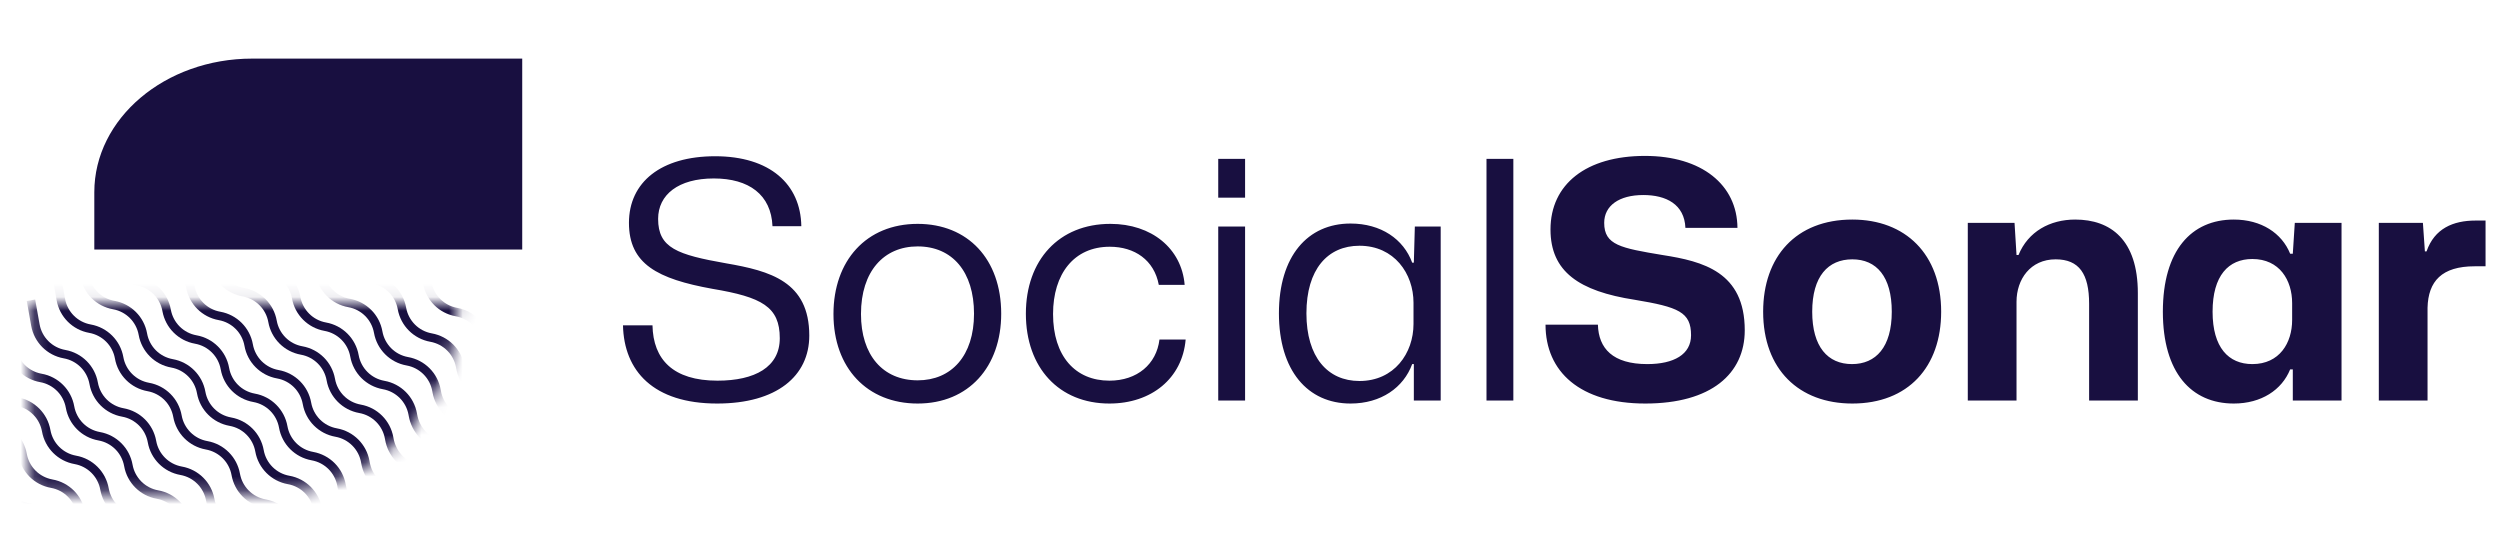 <svg width="181" height="40" viewBox="0 0 181 40" fill="none" xmlns="http://www.w3.org/2000/svg">
<path d="M6.828 13.919C6.828 8.575 11.945 4.243 18.257 4.243H37.809V18.066H6.828V13.919Z" fill="#180F40"/>
<mask id="mask0_10976_38806" style="mask-type:alpha" maskUnits="userSpaceOnUse" x="2" y="21" width="32" height="15">
<path d="M2.188 35.757H19.396C27.002 35.757 33.169 29.568 33.169 21.934H2.188V35.757Z" fill="#D9D9D9"/>
</mask>
<g mask="url(#mask0_10976_38806)">
<path d="M2.865 23.474C3.034 24.424 3.777 25.167 4.727 25.336C5.931 25.55 6.872 26.491 7.086 27.695C7.256 28.645 7.998 29.388 8.948 29.557C10.152 29.772 11.093 30.713 11.308 31.917C11.477 32.867 12.22 33.61 13.17 33.779C14.374 33.993 15.315 34.934 15.529 36.139C15.699 37.089 16.441 37.831 17.391 38C18.595 38.215 19.536 39.156 19.751 40.36L19.765 40.44C19.93 41.367 20.616 42.112 21.526 42.354L21.943 42.464C23.232 42.806 24.236 43.811 24.578 45.099L24.603 45.193C24.903 46.325 25.787 47.209 26.919 47.509C28.265 47.866 29.316 48.916 29.672 50.262C29.973 51.395 30.856 52.278 31.989 52.578C33.335 52.935 34.385 53.986 34.742 55.332L35.273 57.335L34.676 57.496L34.145 55.492C33.844 54.359 32.961 53.476 31.828 53.176C30.482 52.819 29.432 51.769 29.075 50.423C28.775 49.29 27.891 48.407 26.759 48.106C25.413 47.749 24.363 46.699 24.006 45.353L23.981 45.26C23.696 44.185 22.858 43.346 21.783 43.062L21.365 42.951C20.225 42.648 19.364 41.713 19.157 40.551L19.143 40.471C18.973 39.52 18.231 38.778 17.281 38.609C16.077 38.394 15.136 37.453 14.921 36.249C14.752 35.299 14.009 34.556 13.059 34.387C11.855 34.173 10.914 33.231 10.7 32.028C10.53 31.077 9.788 30.335 8.838 30.166C7.634 29.951 6.693 29.01 6.478 27.806C6.309 26.856 5.566 26.113 4.616 25.944C3.412 25.73 2.471 24.788 2.257 23.584L1.937 21.793L2.546 21.682L2.865 23.474Z" fill="#180F40"/>
<path d="M27.169 -0.835C27.339 0.115 28.081 0.858 29.031 1.027C30.235 1.242 31.176 2.183 31.391 3.387C31.56 4.337 32.303 5.079 33.253 5.249C34.457 5.463 35.398 6.404 35.613 7.608C35.782 8.559 36.524 9.301 37.474 9.47C38.678 9.685 39.62 10.626 39.834 11.83C40.003 12.78 40.746 13.523 41.696 13.692C42.9 13.906 43.841 14.847 44.056 16.051L44.07 16.132C44.235 17.058 44.921 17.804 45.831 18.045L46.248 18.155C47.536 18.497 48.541 19.502 48.883 20.791L48.908 20.884C49.208 22.017 50.091 22.9 51.224 23.201C52.57 23.557 53.62 24.607 53.977 25.954C54.278 27.086 55.161 27.97 56.294 28.27C57.64 28.627 58.69 29.677 59.047 31.023L59.578 33.027L58.981 33.187L58.449 31.183C58.149 30.051 57.266 29.168 56.133 28.867C54.787 28.51 53.737 27.46 53.38 26.114C53.08 24.981 52.196 24.098 51.063 23.798C49.717 23.441 48.667 22.391 48.31 21.044L48.286 20.951C48.001 19.876 47.162 19.038 46.087 18.753L45.67 18.642C44.529 18.34 43.669 17.404 43.462 16.242L43.447 16.162C43.278 15.212 42.535 14.469 41.585 14.3C40.381 14.085 39.44 13.145 39.226 11.941C39.057 10.99 38.314 10.248 37.364 10.079C36.16 9.864 35.219 8.923 35.004 7.719C34.835 6.769 34.093 6.026 33.142 5.857C31.938 5.642 30.997 4.701 30.783 3.497C30.613 2.547 29.871 1.805 28.921 1.635C27.717 1.421 26.776 0.48 26.561 -0.724L26.242 -2.516L26.85 -2.626L27.169 -0.835Z" fill="#180F40"/>
<path d="M8.146 18.193C8.315 19.143 9.058 19.885 10.008 20.055C11.212 20.269 12.153 21.21 12.368 22.414C12.537 23.364 13.279 24.107 14.229 24.276C15.434 24.491 16.375 25.432 16.589 26.636C16.758 27.586 17.501 28.328 18.451 28.498C19.655 28.712 20.596 29.653 20.811 30.857C20.98 31.807 21.722 32.55 22.672 32.719C23.877 32.934 24.818 33.875 25.032 35.079L25.047 35.159C25.212 36.086 25.898 36.831 26.807 37.072L27.224 37.183C28.513 37.525 29.518 38.529 29.859 39.818L29.884 39.911C30.184 41.044 31.068 41.927 32.201 42.228C33.547 42.585 34.597 43.635 34.954 44.981C35.254 46.114 36.138 46.997 37.27 47.297C38.616 47.654 39.666 48.704 40.023 50.05L40.554 52.054L39.957 52.214L39.426 50.211C39.126 49.078 38.242 48.195 37.11 47.895C35.764 47.538 34.713 46.487 34.356 45.141C34.056 44.009 33.173 43.125 32.04 42.825C30.694 42.468 29.644 41.418 29.287 40.072L29.262 39.978C28.977 38.904 28.139 38.065 27.064 37.78L26.647 37.669C25.506 37.367 24.645 36.432 24.438 35.27L24.424 35.189C24.255 34.239 23.512 33.497 22.562 33.327C21.358 33.113 20.417 32.172 20.202 30.968C20.033 30.018 19.291 29.275 18.34 29.106C17.136 28.891 16.195 27.95 15.981 26.746C15.812 25.796 15.069 25.054 14.119 24.884C12.915 24.67 11.974 23.729 11.759 22.525C11.59 21.575 10.848 20.832 9.897 20.663C8.693 20.448 7.752 19.507 7.538 18.303L7.219 16.512L7.827 16.401L8.146 18.193Z" fill="#180F40"/>
<path d="M-7.565 33.915C-7.396 34.865 -6.653 35.608 -5.703 35.777C-4.499 35.992 -3.558 36.933 -3.343 38.137C-3.174 39.087 -2.432 39.83 -1.481 39.999C-0.277 40.213 0.664 41.154 0.878 42.358C1.048 43.309 1.79 44.051 2.74 44.22C3.944 44.435 4.885 45.376 5.1 46.58C5.269 47.53 6.012 48.273 6.962 48.442C8.166 48.656 9.107 49.597 9.321 50.801L9.336 50.882C9.501 51.808 10.187 52.554 11.096 52.795L11.514 52.906C12.802 53.247 13.807 54.252 14.149 55.541L14.173 55.634C14.473 56.767 15.357 57.65 16.49 57.95C17.836 58.307 18.886 59.357 19.243 60.704C19.543 61.836 20.427 62.72 21.559 63.02C22.905 63.377 23.955 64.427 24.312 65.773L24.844 67.777L24.246 67.937L23.715 65.933C23.415 64.801 22.531 63.918 21.399 63.617C20.053 63.26 19.002 62.21 18.645 60.864C18.345 59.731 17.462 58.848 16.329 58.548C14.983 58.191 13.933 57.141 13.576 55.794L13.551 55.701C13.266 54.626 12.428 53.788 11.353 53.503L10.936 53.392C9.795 53.09 8.934 52.154 8.727 50.992L8.713 50.912C8.544 49.962 7.801 49.219 6.851 49.05C5.647 48.836 4.706 47.895 4.491 46.691C4.322 45.74 3.58 44.998 2.63 44.828C1.425 44.614 0.484 43.673 0.27 42.469C0.101 41.519 -0.642 40.776 -1.592 40.607C-2.796 40.392 -3.737 39.451 -3.952 38.247C-4.121 37.297 -4.863 36.555 -5.813 36.386C-7.018 36.171 -7.959 35.23 -8.173 34.026L-8.492 32.234L-7.884 32.124L-7.565 33.915Z" fill="#180F40"/>
<path d="M16.74 9.611C16.909 10.561 17.652 11.303 18.602 11.473C19.806 11.687 20.747 12.628 20.961 13.832C21.131 14.782 21.873 15.525 22.823 15.694C24.027 15.909 24.968 16.85 25.183 18.054C25.352 19.004 26.095 19.746 27.045 19.916C28.249 20.13 29.19 21.071 29.404 22.275C29.574 23.225 30.316 23.968 31.266 24.137C32.47 24.352 33.411 25.293 33.626 26.497L33.64 26.577C33.805 27.504 34.491 28.249 35.401 28.49L35.818 28.601C37.106 28.942 38.111 29.948 38.453 31.236L38.478 31.329C38.778 32.462 39.662 33.345 40.794 33.646C42.141 34.003 43.191 35.053 43.547 36.399C43.848 37.532 44.731 38.415 45.864 38.715C47.21 39.072 48.26 40.122 48.617 41.468L49.148 43.472L48.551 43.632L48.02 41.629C47.719 40.496 46.836 39.613 45.703 39.313C44.357 38.956 43.307 37.906 42.95 36.559C42.65 35.427 41.766 34.543 40.634 34.243C39.288 33.886 38.238 32.836 37.881 31.49L37.856 31.396C37.571 30.322 36.733 29.483 35.658 29.198L35.24 29.087C34.1 28.785 33.239 27.85 33.032 26.688L33.018 26.607C32.848 25.657 32.106 24.915 31.156 24.745C29.952 24.531 29.011 23.59 28.796 22.386C28.627 21.436 27.884 20.693 26.934 20.524C25.73 20.309 24.789 19.368 24.575 18.164C24.405 17.214 23.663 16.472 22.713 16.302C21.509 16.088 20.568 15.147 20.353 13.943C20.184 12.993 19.441 12.25 18.491 12.081C17.287 11.866 16.346 10.925 16.132 9.721L15.812 7.93L16.421 7.819L16.74 9.611Z" fill="#180F40"/>
<path d="M1.154 25.197C1.323 26.147 2.066 26.889 3.016 27.058C4.22 27.273 5.161 28.214 5.375 29.418C5.545 30.368 6.287 31.111 7.237 31.28C8.441 31.495 9.382 32.436 9.597 33.64C9.766 34.59 10.509 35.332 11.459 35.502C12.663 35.716 13.604 36.657 13.819 37.861C13.988 38.811 14.73 39.554 15.68 39.723C16.884 39.938 17.826 40.879 18.04 42.083L18.054 42.163C18.22 43.09 18.905 43.835 19.815 44.076L20.232 44.187C21.521 44.528 22.526 45.533 22.867 46.822L22.892 46.915C23.192 48.048 24.076 48.931 25.208 49.232C26.555 49.589 27.605 50.639 27.962 51.985C28.262 53.117 29.145 54.001 30.278 54.301C31.624 54.658 32.674 55.708 33.031 57.054L33.562 59.058L32.965 59.218L32.434 57.215C32.133 56.082 31.25 55.199 30.117 54.898C28.771 54.542 27.721 53.491 27.364 52.145C27.064 51.013 26.18 50.129 25.048 49.829C23.702 49.472 22.652 48.422 22.295 47.076L22.27 46.982C21.985 45.907 21.147 45.069 20.072 44.784L19.654 44.673C18.514 44.371 17.653 43.436 17.446 42.274L17.432 42.193C17.262 41.243 16.52 40.501 15.57 40.331C14.366 40.117 13.425 39.176 13.21 37.972C13.041 37.022 12.298 36.279 11.348 36.11C10.144 35.895 9.203 34.954 8.989 33.75C8.819 32.8 8.077 32.057 7.127 31.888C5.923 31.674 4.982 30.733 4.767 29.529C4.598 28.578 3.855 27.836 2.905 27.667C1.701 27.452 0.76 26.511 0.546 25.307L0.226 23.516L0.835 23.405L1.154 25.197Z" fill="#180F40"/>
<path d="M25.459 0.888C25.628 1.838 26.37 2.581 27.32 2.75C28.524 2.964 29.465 3.905 29.68 5.109C29.849 6.06 30.592 6.802 31.542 6.971C32.746 7.186 33.687 8.127 33.902 9.331C34.071 10.281 34.813 11.024 35.764 11.193C36.968 11.408 37.909 12.348 38.123 13.553C38.292 14.503 39.035 15.245 39.985 15.414C41.189 15.629 42.13 16.57 42.345 17.774L42.359 17.855C42.524 18.781 43.21 19.526 44.12 19.768L44.537 19.878C45.825 20.22 46.83 21.225 47.172 22.513L47.197 22.607C47.497 23.739 48.38 24.623 49.513 24.923C50.859 25.28 51.909 26.33 52.266 27.676C52.567 28.809 53.45 29.692 54.583 29.993C55.929 30.349 56.979 31.4 57.336 32.746L57.867 34.749L57.27 34.91L56.739 32.906C56.438 31.774 55.555 30.89 54.422 30.59C53.076 30.233 52.026 29.183 51.669 27.837C51.369 26.704 50.485 25.821 49.353 25.52C48.006 25.163 46.956 24.113 46.599 22.767L46.575 22.674C46.29 21.599 45.451 20.761 44.377 20.476L43.959 20.365C42.819 20.062 41.958 19.127 41.751 17.965L41.736 17.885C41.567 16.934 40.825 16.192 39.874 16.023C38.67 15.808 37.73 14.867 37.515 13.663C37.346 12.713 36.603 11.97 35.653 11.801C34.449 11.587 33.508 10.646 33.293 9.442C33.124 8.491 32.382 7.749 31.431 7.58C30.227 7.365 29.286 6.424 29.072 5.22C28.902 4.27 28.16 3.527 27.21 3.358C26.006 3.144 25.065 2.203 24.85 0.999L24.531 -0.793L25.139 -0.904L25.459 0.888Z" fill="#180F40"/>
<path d="M6.427 19.919C6.597 20.869 7.339 21.612 8.289 21.781C9.493 21.996 10.434 22.937 10.649 24.141C10.818 25.091 11.561 25.833 12.511 26.003C13.715 26.217 14.656 27.158 14.87 28.362C15.04 29.312 15.782 30.055 16.732 30.224C17.936 30.439 18.877 31.38 19.092 32.584C19.261 33.534 20.004 34.276 20.954 34.446C22.158 34.66 23.099 35.601 23.313 36.805L23.328 36.886C23.493 37.812 24.179 38.558 25.088 38.799L25.506 38.909C26.794 39.251 27.799 40.256 28.141 41.544L28.165 41.638C28.466 42.77 29.349 43.654 30.482 43.954C31.828 44.311 32.878 45.361 33.235 46.708C33.535 47.84 34.419 48.724 35.551 49.024C36.898 49.381 37.947 50.431 38.304 51.777L38.836 53.781L38.239 53.941L37.707 51.937C37.407 50.805 36.523 49.922 35.391 49.621C34.045 49.264 32.995 48.214 32.638 46.868C32.337 45.735 31.454 44.852 30.321 44.552C28.975 44.195 27.925 43.145 27.568 41.798L27.544 41.705C27.258 40.63 26.42 39.792 25.345 39.507L24.928 39.396C23.787 39.094 22.927 38.158 22.719 36.996L22.705 36.916C22.536 35.966 21.793 35.223 20.843 35.054C19.639 34.839 18.698 33.898 18.484 32.694C18.314 31.744 17.572 31.002 16.622 30.832C15.418 30.618 14.477 29.677 14.262 28.473C14.093 27.523 13.35 26.78 12.4 26.611C11.196 26.396 10.255 25.455 10.041 24.251C9.871 23.301 9.129 22.559 8.179 22.389C6.975 22.175 6.034 21.234 5.819 20.03L5.5 18.238L6.108 18.128L6.427 19.919Z" fill="#180F40"/>
<path d="M-9.284 35.634C-9.114 36.584 -8.372 37.327 -7.422 37.496C-6.218 37.711 -5.277 38.651 -5.062 39.856C-4.893 40.806 -4.15 41.548 -3.2 41.718C-1.996 41.932 -1.055 42.873 -0.841 44.077C-0.671 45.027 0.071 45.77 1.021 45.939C2.225 46.154 3.166 47.094 3.381 48.299C3.55 49.249 4.293 49.991 5.243 50.16C6.447 50.375 7.388 51.316 7.602 52.52L7.617 52.601C7.782 53.527 8.468 54.273 9.377 54.514L9.795 54.624C11.083 54.966 12.088 55.971 12.43 57.259L12.454 57.353C12.755 58.485 13.638 59.369 14.771 59.669C16.117 60.026 17.167 61.076 17.524 62.422C17.824 63.555 18.708 64.438 19.84 64.739C21.187 65.096 22.237 66.146 22.593 67.492L23.125 69.495L22.528 69.656L21.996 67.652C21.696 66.52 20.813 65.636 19.68 65.336C18.334 64.979 17.284 63.929 16.927 62.583C16.627 61.45 15.743 60.567 14.61 60.266C13.264 59.91 12.214 58.859 11.857 57.513L11.832 57.42C11.547 56.345 10.709 55.507 9.634 55.222L9.217 55.111C8.076 54.808 7.216 53.873 7.008 52.711L6.994 52.631C6.825 51.681 6.082 50.938 5.132 50.769C3.928 50.554 2.987 49.613 2.773 48.409C2.603 47.459 1.861 46.717 0.911 46.547C-0.293 46.333 -1.234 45.392 -1.449 44.188C-1.618 43.238 -2.361 42.495 -3.311 42.326C-4.515 42.111 -5.456 41.17 -5.67 39.966C-5.84 39.016 -6.582 38.273 -7.532 38.104C-8.736 37.89 -9.677 36.949 -9.892 35.745L-10.211 33.953L-9.603 33.843L-9.284 35.634Z" fill="#180F40"/>
<path d="M15.021 11.325C15.19 12.276 15.933 13.018 16.883 13.187C18.087 13.402 19.028 14.343 19.243 15.547C19.412 16.497 20.154 17.24 21.105 17.409C22.309 17.623 23.25 18.564 23.464 19.769C23.634 20.719 24.376 21.461 25.326 21.631C26.53 21.845 27.471 22.786 27.686 23.99C27.855 24.94 28.597 25.683 29.547 25.852C30.752 26.066 31.693 27.008 31.907 28.212L31.922 28.292C32.087 29.218 32.773 29.964 33.682 30.205L34.099 30.316C35.388 30.657 36.393 31.662 36.734 32.951L36.759 33.044C37.059 34.177 37.943 35.06 39.076 35.361C40.422 35.718 41.472 36.767 41.829 38.114C42.129 39.246 43.013 40.13 44.145 40.43C45.491 40.787 46.541 41.837 46.898 43.183L47.429 45.187L46.832 45.347L46.301 43.344C46.001 42.211 45.117 41.328 43.985 41.027C42.639 40.67 41.588 39.62 41.231 38.274C40.931 37.142 40.048 36.258 38.915 35.958C37.569 35.601 36.519 34.551 36.162 33.205L36.137 33.111C35.852 32.036 35.014 31.198 33.939 30.913L33.522 30.802C32.381 30.5 31.52 29.565 31.313 28.402L31.299 28.322C31.13 27.372 30.387 26.63 29.437 26.46C28.233 26.246 27.292 25.305 27.077 24.101C26.908 23.151 26.166 22.408 25.215 22.239C24.011 22.024 23.07 21.083 22.856 19.879C22.687 18.929 21.944 18.186 20.994 18.017C19.79 17.803 18.849 16.862 18.634 15.658C18.465 14.707 17.723 13.965 16.773 13.796C15.568 13.581 14.627 12.64 14.413 11.436L14.094 9.645L14.702 9.534L15.021 11.325Z" fill="#180F40"/>
<path d="M-0.573 26.907C-0.403 27.858 0.339 28.6 1.289 28.77C2.493 28.984 3.434 29.925 3.649 31.129C3.818 32.079 4.561 32.822 5.511 32.991C6.715 33.206 7.656 34.147 7.87 35.351C8.04 36.301 8.782 37.043 9.732 37.212C10.936 37.427 11.877 38.368 12.092 39.572C12.261 40.522 13.004 41.265 13.954 41.434C15.158 41.648 16.099 42.59 16.313 43.794L16.328 43.874C16.493 44.8 17.179 45.546 18.088 45.787L18.506 45.898C19.794 46.239 20.799 47.244 21.141 48.533L21.165 48.626C21.466 49.759 22.349 50.642 23.482 50.943C24.828 51.3 25.878 52.35 26.235 53.696C26.535 54.828 27.419 55.712 28.551 56.012C29.898 56.369 30.948 57.419 31.305 58.765L31.836 60.769L31.239 60.929L30.707 58.926C30.407 57.793 29.523 56.91 28.391 56.609C27.045 56.252 25.995 55.202 25.638 53.856C25.337 52.724 24.454 51.84 23.321 51.54C21.975 51.183 20.925 50.133 20.568 48.787L20.544 48.693C20.258 47.618 19.42 46.78 18.345 46.495L17.928 46.384C16.787 46.082 15.927 45.147 15.719 43.984L15.705 43.904C15.536 42.954 14.793 42.212 13.843 42.042C12.639 41.828 11.698 40.887 11.484 39.683C11.314 38.733 10.572 37.99 9.622 37.821C8.418 37.606 7.477 36.665 7.262 35.461C7.093 34.511 6.35 33.769 5.4 33.599C4.196 33.385 3.255 32.444 3.041 31.24C2.871 30.29 2.129 29.547 1.179 29.378C-0.025 29.163 -0.966 28.222 -1.181 27.018L-1.5 25.227L-0.892 25.116L-0.573 26.907Z" fill="#180F40"/>
<path d="M23.732 2.603C23.901 3.553 24.644 4.295 25.594 4.465C26.798 4.679 27.739 5.62 27.953 6.824C28.123 7.774 28.865 8.517 29.816 8.686C31.02 8.901 31.961 9.842 32.175 11.046C32.344 11.996 33.087 12.739 34.037 12.908C35.241 13.122 36.182 14.063 36.397 15.267C36.566 16.218 37.308 16.96 38.258 17.129C39.463 17.344 40.404 18.285 40.618 19.489L40.632 19.569C40.798 20.496 41.484 21.241 42.393 21.483L42.81 21.593C44.099 21.935 45.104 22.94 45.445 24.228L45.47 24.322C45.77 25.454 46.654 26.338 47.786 26.638C49.133 26.995 50.183 28.045 50.54 29.391C50.84 30.524 51.723 31.407 52.856 31.707C54.202 32.064 55.252 33.114 55.609 34.461L56.141 36.464L55.543 36.625L55.012 34.621C54.712 33.488 53.828 32.605 52.696 32.305C51.349 31.948 50.299 30.898 49.942 29.552C49.642 28.419 48.759 27.535 47.626 27.235C46.28 26.878 45.23 25.828 44.873 24.482L44.848 24.389C44.563 23.314 43.725 22.475 42.65 22.19L42.233 22.08C41.092 21.777 40.231 20.842 40.024 19.68L40.01 19.599C39.841 18.649 39.098 17.907 38.148 17.738C36.944 17.523 36.003 16.582 35.788 15.378C35.619 14.428 34.877 13.685 33.926 13.516C32.722 13.302 31.781 12.36 31.567 11.156C31.398 10.206 30.655 9.464 29.705 9.294C28.501 9.08 27.56 8.139 27.345 6.935C27.176 5.985 26.433 5.242 25.483 5.073C24.279 4.858 23.338 3.917 23.124 2.713L22.805 0.922L23.413 0.811L23.732 2.603Z" fill="#180F40"/>
<path d="M4.709 21.63C4.878 22.58 5.62 23.323 6.571 23.492C7.775 23.707 8.716 24.648 8.93 25.852C9.099 26.802 9.842 27.544 10.792 27.714C11.996 27.928 12.937 28.869 13.152 30.073C13.321 31.023 14.063 31.766 15.014 31.935C16.218 32.15 17.159 33.091 17.373 34.295C17.543 35.245 18.285 35.987 19.235 36.157C20.439 36.371 21.38 37.312 21.595 38.516L21.609 38.597C21.774 39.523 22.46 40.269 23.37 40.51L23.787 40.62C25.075 40.962 26.08 41.967 26.422 43.255L26.447 43.349C26.747 44.481 27.63 45.365 28.763 45.665C30.109 46.022 31.159 47.072 31.516 48.418C31.817 49.551 32.7 50.434 33.833 50.735C35.179 51.092 36.229 52.142 36.586 53.488L37.117 55.492L36.52 55.652L35.989 53.648C35.688 52.516 34.805 51.632 33.672 51.332C32.326 50.975 31.276 49.925 30.919 48.579C30.619 47.446 29.735 46.563 28.603 46.263C27.256 45.906 26.206 44.855 25.849 43.509L25.825 43.416C25.54 42.341 24.701 41.503 23.627 41.218L23.209 41.107C22.069 40.804 21.208 39.869 21.001 38.707L20.986 38.627C20.817 37.677 20.075 36.934 19.125 36.765C17.92 36.55 16.98 35.609 16.765 34.405C16.596 33.455 15.853 32.713 14.903 32.543C13.699 32.329 12.758 31.388 12.543 30.184C12.374 29.234 11.632 28.491 10.681 28.322C9.477 28.107 8.536 27.166 8.322 25.962C8.153 25.012 7.41 24.27 6.46 24.1C5.256 23.886 4.315 22.945 4.1 21.741L3.781 19.949L4.389 19.839L4.709 21.63Z" fill="#180F40"/>
<path d="M-11.002 37.353C-10.833 38.303 -10.091 39.045 -9.14 39.215C-7.936 39.429 -6.995 40.37 -6.781 41.574C-6.612 42.524 -5.869 43.267 -4.919 43.436C-3.715 43.651 -2.774 44.592 -2.559 45.796C-2.39 46.746 -1.647 47.489 -0.697 47.658C0.507 47.872 1.448 48.813 1.662 50.017C1.832 50.968 2.574 51.71 3.524 51.879C4.728 52.094 5.669 53.035 5.884 54.239L5.898 54.319C6.063 55.246 6.749 55.991 7.659 56.233L8.076 56.343C9.364 56.685 10.369 57.69 10.711 58.978L10.736 59.072C11.036 60.204 11.919 61.088 13.052 61.388C14.398 61.745 15.448 62.795 15.805 64.141C16.106 65.274 16.989 66.157 18.122 66.457C19.468 66.814 20.518 67.864 20.875 69.211L21.406 71.214L20.809 71.375L20.277 69.371C19.977 68.238 19.094 67.355 17.961 67.055C16.615 66.698 15.565 65.648 15.208 64.302C14.908 63.169 14.024 62.285 12.892 61.985C11.546 61.628 10.495 60.578 10.139 59.232L10.114 59.139C9.829 58.064 8.99 57.225 7.916 56.94L7.498 56.83C6.358 56.527 5.497 55.592 5.29 54.43L5.275 54.349C5.106 53.399 4.364 52.657 3.414 52.487C2.209 52.273 1.269 51.332 1.054 50.128C0.885 49.178 0.142 48.435 -0.808 48.266C-2.012 48.051 -2.953 47.11 -3.168 45.906C-3.337 44.956 -4.079 44.214 -5.029 44.044C-6.234 43.83 -7.175 42.889 -7.389 41.685C-7.558 40.735 -8.301 39.992 -9.251 39.823C-10.455 39.608 -11.396 38.667 -11.611 37.463L-11.93 35.672L-11.322 35.561L-11.002 37.353Z" fill="#180F40"/>
<path d="M13.302 13.044C13.472 13.994 14.214 14.737 15.164 14.906C16.368 15.121 17.309 16.062 17.524 17.266C17.693 18.216 18.436 18.958 19.386 19.128C20.59 19.342 21.531 20.283 21.745 21.487C21.915 22.437 22.657 23.18 23.607 23.349C24.811 23.564 25.752 24.505 25.967 25.709C26.136 26.659 26.879 27.401 27.829 27.571C29.033 27.785 29.974 28.726 30.188 29.93L30.203 30.011C30.368 30.937 31.054 31.683 31.963 31.924L32.381 32.034C33.669 32.376 34.674 33.381 35.016 34.669L35.04 34.763C35.341 35.895 36.224 36.779 37.357 37.079C38.703 37.436 39.753 38.486 40.11 39.833C40.41 40.965 41.294 41.849 42.426 42.149C43.773 42.506 44.822 43.556 45.179 44.902L45.711 46.906L45.114 47.066L44.582 45.062C44.282 43.93 43.398 43.047 42.266 42.746C40.92 42.389 39.87 41.339 39.513 39.993C39.212 38.86 38.329 37.977 37.196 37.677C35.85 37.32 34.8 36.27 34.443 34.923L34.419 34.83C34.133 33.755 33.295 32.917 32.22 32.632L31.803 32.521C30.662 32.219 29.802 31.283 29.594 30.121L29.58 30.041C29.411 29.091 28.668 28.348 27.718 28.179C26.514 27.964 25.573 27.023 25.359 25.819C25.189 24.869 24.447 24.127 23.497 23.957C22.293 23.743 21.352 22.802 21.137 21.598C20.968 20.648 20.225 19.905 19.275 19.736C18.071 19.521 17.13 18.58 16.916 17.376C16.746 16.426 16.004 15.684 15.054 15.514C13.85 15.3 12.909 14.359 12.694 13.155L12.375 11.363L12.983 11.253L13.302 13.044Z" fill="#180F40"/>
<path d="M-2.284 28.63C-2.114 29.58 -1.372 30.323 -0.422 30.492C0.782 30.707 1.723 31.648 1.938 32.852C2.107 33.802 2.85 34.544 3.8 34.714C5.004 34.928 5.945 35.869 6.16 37.073C6.329 38.023 7.071 38.766 8.021 38.935C9.225 39.15 10.166 40.091 10.381 41.295C10.55 42.245 11.293 42.987 12.243 43.157C13.447 43.371 14.388 44.312 14.602 45.516L14.617 45.597C14.782 46.523 15.468 47.269 16.377 47.51L16.795 47.62C18.083 47.962 19.088 48.967 19.43 50.255L19.454 50.349C19.755 51.481 20.638 52.365 21.771 52.665C23.117 53.022 24.167 54.072 24.524 55.418C24.824 56.551 25.708 57.434 26.84 57.735C28.187 58.092 29.237 59.142 29.593 60.488L30.125 62.492L29.528 62.652L28.996 60.648C28.696 59.516 27.813 58.632 26.68 58.332C25.334 57.975 24.284 56.925 23.927 55.579C23.627 54.446 22.743 53.563 21.61 53.263C20.264 52.906 19.214 51.855 18.857 50.509L18.832 50.416C18.547 49.341 17.709 48.503 16.634 48.218L16.217 48.107C15.076 47.804 14.216 46.869 14.008 45.707L13.994 45.627C13.825 44.677 13.082 43.934 12.132 43.765C10.928 43.55 9.987 42.609 9.773 41.405C9.604 40.455 8.861 39.713 7.911 39.543C6.707 39.329 5.766 38.388 5.551 37.184C5.382 36.234 4.639 35.491 3.689 35.322C2.485 35.107 1.544 34.166 1.33 32.962C1.16 32.012 0.418 31.27 -0.532 31.1C-1.736 30.886 -2.677 29.945 -2.892 28.741L-3.211 26.949L-2.603 26.839L-2.284 28.63Z" fill="#180F40"/>
<path d="M22.021 4.325C22.19 5.276 22.933 6.018 23.883 6.187C25.087 6.402 26.028 7.343 26.243 8.547C26.412 9.497 27.154 10.24 28.105 10.409C29.309 10.623 30.25 11.565 30.464 12.768C30.634 13.719 31.376 14.461 32.326 14.63C33.53 14.845 34.471 15.786 34.686 16.99C34.855 17.94 35.597 18.683 36.548 18.852C37.752 19.066 38.693 20.008 38.907 21.212L38.922 21.292C39.087 22.218 39.773 22.964 40.682 23.205L41.099 23.316C42.388 23.657 43.393 24.662 43.734 25.951L43.759 26.044C44.059 27.177 44.943 28.06 46.076 28.361C47.422 28.718 48.472 29.767 48.829 31.114C49.129 32.246 50.013 33.13 51.145 33.43C52.491 33.787 53.541 34.837 53.898 36.183L54.429 38.187L53.832 38.347L53.301 36.344C53.001 35.211 52.117 34.328 50.985 34.027C49.639 33.67 48.588 32.62 48.231 31.274C47.931 30.142 47.048 29.258 45.915 28.958C44.569 28.601 43.519 27.551 43.162 26.205L43.137 26.111C42.852 25.036 42.014 24.198 40.939 23.913L40.522 23.802C39.381 23.5 38.52 22.565 38.313 21.402L38.299 21.322C38.13 20.372 37.387 19.629 36.437 19.46C35.233 19.246 34.292 18.305 34.077 17.101C33.908 16.151 33.166 15.408 32.215 15.239C31.011 15.024 30.07 14.083 29.856 12.879C29.687 11.929 28.944 11.187 27.994 11.017C26.79 10.803 25.849 9.862 25.634 8.658C25.465 7.707 24.723 6.965 23.773 6.796C22.568 6.581 21.627 5.64 21.413 4.436L21.094 2.645L21.702 2.534L22.021 4.325Z" fill="#180F40"/>
<path d="M11.591 14.767C11.761 15.717 12.503 16.459 13.453 16.629C14.657 16.843 15.598 17.784 15.813 18.988C15.982 19.939 16.725 20.681 17.675 20.85C18.879 21.065 19.82 22.006 20.035 23.21C20.204 24.16 20.946 24.903 21.896 25.072C23.101 25.286 24.041 26.227 24.256 27.431C24.425 28.382 25.168 29.124 26.118 29.293C27.322 29.508 28.263 30.449 28.477 31.653L28.492 31.733C28.657 32.66 29.343 33.405 30.252 33.647L30.67 33.757C31.958 34.099 32.963 35.104 33.305 36.392L33.33 36.486C33.63 37.618 34.513 38.502 35.646 38.802C36.992 39.159 38.042 40.209 38.399 41.555C38.699 42.688 39.583 43.571 40.715 43.871C42.062 44.228 43.112 45.279 43.468 46.625L44 48.628L43.403 48.789L42.871 46.785C42.571 45.652 41.688 44.769 40.555 44.469C39.209 44.112 38.159 43.062 37.802 41.716C37.502 40.583 36.618 39.7 35.485 39.399C34.139 39.042 33.089 37.992 32.732 36.646L32.708 36.553C32.422 35.478 31.584 34.639 30.509 34.354L30.092 34.244C28.951 33.941 28.091 33.006 27.884 31.844L27.869 31.764C27.7 30.813 26.957 30.071 26.007 29.902C24.803 29.687 23.862 28.746 23.648 27.542C23.479 26.592 22.736 25.849 21.786 25.68C20.582 25.465 19.641 24.524 19.426 23.32C19.257 22.37 18.514 21.628 17.564 21.459C16.36 21.244 15.419 20.303 15.205 19.099C15.035 18.149 14.293 17.406 13.343 17.237C12.139 17.023 11.198 16.081 10.983 14.877L10.664 13.086L11.272 12.975L11.591 14.767Z" fill="#180F40"/>
<path d="M-4.01 30.349C-3.841 31.299 -3.098 32.042 -2.148 32.211C-0.944 32.425 -0.003 33.366 0.211 34.57C0.381 35.52 1.123 36.263 2.073 36.432C3.277 36.647 4.218 37.588 4.433 38.792C4.602 39.742 5.345 40.484 6.295 40.654C7.499 40.868 8.44 41.809 8.654 43.013C8.824 43.964 9.566 44.706 10.516 44.875C11.72 45.09 12.661 46.031 12.876 47.235L12.89 47.315C13.055 48.242 13.741 48.987 14.651 49.229L15.068 49.339C16.357 49.681 17.361 50.686 17.703 51.974L17.728 52.068C18.028 53.2 18.912 54.084 20.044 54.384C21.39 54.741 22.441 55.791 22.797 57.137C23.098 58.27 23.981 59.153 25.114 59.453C26.46 59.81 27.51 60.861 27.867 62.207L28.398 64.21L27.801 64.371L27.27 62.367C26.97 61.234 26.086 60.351 24.953 60.051C23.607 59.694 22.557 58.644 22.2 57.298C21.9 56.165 21.017 55.282 19.884 54.981C18.538 54.624 17.488 53.574 17.131 52.228L17.106 52.135C16.821 51.06 15.983 50.221 14.908 49.937L14.49 49.826C13.35 49.523 12.489 48.588 12.282 47.426L12.268 47.346C12.098 46.395 11.356 45.653 10.406 45.484C9.202 45.269 8.261 44.328 8.046 43.124C7.877 42.174 7.134 41.431 6.184 41.262C4.98 41.048 4.039 40.106 3.825 38.903C3.655 37.952 2.913 37.21 1.963 37.041C0.759 36.826 -0.182 35.885 -0.397 34.681C-0.566 33.731 -1.309 32.988 -2.259 32.819C-3.463 32.605 -4.404 31.663 -4.618 30.459L-4.938 28.668L-4.329 28.557L-4.01 30.349Z" fill="#180F40"/>
<path d="M20.294 6.04C20.464 6.99 21.206 7.733 22.157 7.902C23.36 8.117 24.301 9.058 24.516 10.262C24.685 11.212 25.428 11.954 26.378 12.124C27.582 12.338 28.523 13.279 28.738 14.483C28.907 15.433 29.649 16.176 30.599 16.345C31.804 16.56 32.745 17.501 32.959 18.705C33.129 19.655 33.871 20.398 34.821 20.567C36.025 20.781 36.966 21.722 37.181 22.926L37.195 23.007C37.36 23.933 38.046 24.679 38.956 24.92L39.373 25.03C40.661 25.372 41.666 26.377 42.008 27.666L42.033 27.759C42.333 28.892 43.216 29.775 44.349 30.076C45.695 30.432 46.745 31.482 47.102 32.829C47.403 33.961 48.286 34.845 49.419 35.145C50.765 35.502 51.815 36.552 52.172 37.898L52.703 39.902L52.106 40.062L51.574 38.059C51.274 36.926 50.391 36.042 49.258 35.742C47.912 35.385 46.862 34.335 46.505 32.989C46.205 31.856 45.321 30.973 44.188 30.673C42.842 30.316 41.792 29.266 41.435 27.919L41.411 27.826C41.126 26.751 40.287 25.913 39.212 25.628L38.795 25.517C37.654 25.215 36.794 24.279 36.587 23.117L36.572 23.037C36.403 22.087 35.661 21.344 34.71 21.175C33.506 20.96 32.565 20.02 32.351 18.816C32.182 17.865 31.439 17.123 30.489 16.953C29.285 16.739 28.344 15.798 28.129 14.594C27.96 13.644 27.218 12.901 26.267 12.732C25.063 12.517 24.122 11.576 23.908 10.372C23.738 9.422 22.996 8.68 22.046 8.51C20.842 8.296 19.901 7.355 19.686 6.151L19.367 4.359L19.975 4.249L20.294 6.04Z" fill="#180F40"/>
<path d="M9.865 16.486C10.034 17.436 10.777 18.178 11.727 18.348C12.931 18.562 13.872 19.503 14.086 20.707C14.256 21.657 14.998 22.4 15.948 22.569C17.152 22.784 18.093 23.725 18.308 24.929C18.477 25.879 19.22 26.621 20.17 26.791C21.374 27.005 22.315 27.946 22.529 29.15C22.699 30.1 23.441 30.843 24.391 31.012C25.595 31.227 26.536 32.168 26.751 33.372L26.765 33.452C26.93 34.379 27.616 35.124 28.526 35.365L28.943 35.476C30.232 35.818 31.236 36.822 31.578 38.111L31.603 38.204C31.903 39.337 32.787 40.22 33.919 40.521C35.266 40.878 36.316 41.928 36.672 43.274C36.973 44.407 37.856 45.29 38.989 45.59C40.335 45.947 41.385 46.997 41.742 48.343L42.273 50.347L41.676 50.507L41.145 48.504C40.844 47.371 39.961 46.488 38.828 46.188C37.482 45.831 36.432 44.781 36.075 43.434C35.775 42.302 34.892 41.418 33.759 41.118C32.413 40.761 31.363 39.711 31.006 38.365L30.981 38.271C30.696 37.197 29.858 36.358 28.783 36.073L28.365 35.962C27.225 35.66 26.364 34.725 26.157 33.563L26.143 33.482C25.974 32.532 25.231 31.79 24.281 31.62C23.077 31.406 22.136 30.465 21.921 29.261C21.752 28.311 21.009 27.568 20.059 27.399C18.855 27.184 17.914 26.243 17.7 25.039C17.53 24.089 16.788 23.347 15.838 23.177C14.634 22.963 13.693 22.022 13.478 20.818C13.309 19.868 12.566 19.125 11.616 18.956C10.412 18.741 9.471 17.8 9.257 16.596L8.937 14.805L9.546 14.694L9.865 16.486Z" fill="#180F40"/>
<path d="M-5.729 32.068C-5.56 33.018 -4.817 33.76 -3.867 33.93C-2.663 34.144 -1.722 35.085 -1.507 36.289C-1.338 37.239 -0.596 37.982 0.355 38.151C1.559 38.366 2.5 39.307 2.714 40.511C2.884 41.461 3.626 42.203 4.576 42.373C5.78 42.587 6.721 43.528 6.936 44.732C7.105 45.682 7.848 46.425 8.798 46.594C10.002 46.809 10.943 47.75 11.157 48.954L11.171 49.034C11.337 49.961 12.023 50.706 12.932 50.947L13.349 51.058C14.638 51.4 15.643 52.404 15.984 53.693L16.009 53.786C16.309 54.919 17.193 55.802 18.326 56.103C19.672 56.46 20.722 57.51 21.079 58.856C21.379 59.989 22.262 60.872 23.395 61.172C24.741 61.529 25.791 62.579 26.148 63.925L26.68 65.929L26.082 66.089L25.551 64.086C25.251 62.953 24.367 62.07 23.235 61.77C21.889 61.413 20.838 60.362 20.481 59.016C20.181 57.884 19.298 57 18.165 56.7C16.819 56.343 15.769 55.293 15.412 53.947L15.387 53.853C15.102 52.779 14.264 51.94 13.189 51.655L12.772 51.544C11.631 51.242 10.77 50.307 10.563 49.145L10.549 49.064C10.38 48.114 9.637 47.372 8.687 47.202C7.483 46.988 6.542 46.047 6.327 44.843C6.158 43.893 5.416 43.15 4.465 42.981C3.261 42.766 2.32 41.825 2.106 40.621C1.937 39.671 1.194 38.929 0.244 38.759C-0.96 38.545 -1.901 37.604 -2.116 36.4C-2.285 35.45 -3.027 34.707 -3.978 34.538C-5.182 34.323 -6.123 33.382 -6.337 32.178L-6.656 30.387L-6.048 30.276L-5.729 32.068Z" fill="#180F40"/>
<path d="M18.576 7.763C18.745 8.713 19.488 9.456 20.438 9.625C21.642 9.839 22.583 10.78 22.797 11.984C22.966 12.935 23.709 13.677 24.659 13.846C25.863 14.061 26.804 15.002 27.019 16.206C27.188 17.156 27.931 17.899 28.881 18.068C30.085 18.282 31.026 19.224 31.24 20.427C31.41 21.378 32.152 22.12 33.102 22.289C34.306 22.504 35.247 23.445 35.462 24.649L35.476 24.73C35.641 25.656 36.327 26.401 37.237 26.643L37.654 26.753C38.943 27.095 39.947 28.1 40.289 29.388L40.314 29.482C40.614 30.614 41.498 31.498 42.63 31.798C43.977 32.155 45.026 33.205 45.383 34.551C45.684 35.684 46.567 36.567 47.7 36.868C49.046 37.224 50.096 38.275 50.453 39.621L50.984 41.624L50.387 41.785L49.856 39.781C49.555 38.648 48.672 37.765 47.539 37.465C46.193 37.108 45.143 36.058 44.786 34.712C44.486 33.579 43.602 32.696 42.47 32.395C41.124 32.038 40.074 30.988 39.717 29.642L39.692 29.549C39.407 28.474 38.569 27.636 37.494 27.351L37.076 27.24C35.936 26.937 35.075 26.002 34.868 24.84L34.854 24.76C34.684 23.809 33.942 23.067 32.992 22.898C31.788 22.683 30.847 21.742 30.632 20.538C30.463 19.588 29.72 18.846 28.77 18.676C27.566 18.462 26.625 17.521 26.41 16.317C26.241 15.367 25.499 14.624 24.549 14.455C23.345 14.24 22.404 13.299 22.189 12.095C22.02 11.145 21.277 10.402 20.327 10.233C19.123 10.019 18.182 9.078 17.968 7.874L17.648 6.082L18.257 5.971L18.576 7.763Z" fill="#180F40"/>
</g>
<path d="M51.92 29.216C47.312 29.216 45.176 26.864 45.104 23.552H47.24C47.288 26.024 48.728 27.56 51.944 27.56C54.656 27.56 56.456 26.576 56.456 24.488C56.456 22.208 55.16 21.512 51.584 20.912C47.6 20.192 45.536 19.112 45.536 16.136C45.536 13.184 47.864 11.312 51.776 11.312C55.736 11.312 57.968 13.328 58.016 16.376H55.928C55.832 14.096 54.224 12.92 51.68 12.92C49.112 12.92 47.648 14.096 47.648 15.848C47.648 17.96 49.04 18.44 52.568 19.064C55.76 19.616 58.592 20.384 58.592 24.296C58.592 27.224 56.24 29.216 51.92 29.216ZM66.439 29.216C62.791 29.216 60.343 26.648 60.343 22.736C60.343 18.872 62.719 16.208 66.439 16.208C70.063 16.208 72.487 18.752 72.487 22.712C72.487 26.552 70.135 29.216 66.439 29.216ZM66.439 27.536C68.887 27.536 70.519 25.76 70.519 22.712C70.519 19.688 68.959 17.84 66.439 17.84C63.991 17.84 62.335 19.64 62.335 22.736C62.335 25.712 63.919 27.536 66.439 27.536ZM80.321 29.216C76.673 29.216 74.273 26.624 74.273 22.712C74.273 18.824 76.673 16.208 80.393 16.208C83.369 16.208 85.553 17.984 85.769 20.624H83.897C83.561 18.824 82.145 17.864 80.345 17.864C77.753 17.864 76.241 19.832 76.241 22.736C76.241 25.784 77.849 27.56 80.321 27.56C82.337 27.56 83.729 26.36 83.945 24.584H85.841C85.601 27.392 83.369 29.216 80.321 29.216ZM88.2 14.312V11.504H90.144V14.312H88.2ZM88.2 29V16.4H90.144V29H88.2ZM97.778 29.216C94.681 29.216 92.594 26.84 92.594 22.688C92.594 18.536 94.681 16.184 97.778 16.184C99.986 16.184 101.618 17.312 102.242 19.016H102.362L102.434 16.4H104.306V29H102.362V26.36H102.242C101.618 28.064 99.986 29.216 97.778 29.216ZM98.425 27.584C100.946 27.584 102.338 25.568 102.338 23.456V21.92C102.338 19.808 100.946 17.792 98.425 17.792C96.121 17.792 94.585 19.496 94.585 22.688C94.585 25.856 96.121 27.584 98.425 27.584ZM107.622 29V11.504H109.566V29H107.622ZM119.12 29.216C114.392 29.216 111.896 26.912 111.896 23.504H115.688C115.736 25.232 116.768 26.36 119.264 26.36C121.184 26.36 122.432 25.664 122.432 24.272C122.432 22.592 121.52 22.232 118.352 21.704C114.32 21.08 112.256 19.664 112.256 16.616C112.256 13.328 114.848 11.288 119.096 11.288C123.2 11.288 125.768 13.376 125.792 16.496H122.024C121.952 14.792 120.632 14.12 118.976 14.12C117.224 14.12 116.144 14.888 116.144 16.136C116.144 17.744 117.344 17.96 120.368 18.464C123.296 18.92 126.32 19.688 126.32 23.912C126.32 27.056 123.896 29.216 119.12 29.216ZM134.108 29.216C130.244 29.216 127.652 26.744 127.652 22.568C127.652 18.584 130.028 15.896 134.108 15.896C137.948 15.896 140.54 18.392 140.54 22.568C140.54 26.552 138.164 29.216 134.108 29.216ZM134.084 26.36C135.812 26.36 136.964 25.136 136.964 22.568C136.964 20.024 135.86 18.776 134.108 18.776C132.356 18.776 131.204 20 131.204 22.568C131.204 25.112 132.332 26.36 134.084 26.36ZM142.468 29V16.136H145.852L145.996 18.464H146.14C146.836 16.76 148.42 15.896 150.244 15.896C152.812 15.896 154.78 17.36 154.78 21.224V29H151.252V21.992C151.252 19.832 150.532 18.776 148.828 18.776C147.004 18.776 145.996 20.216 145.996 21.848V29H142.468ZM161.727 29.216C158.655 29.216 156.591 26.984 156.591 22.568C156.591 18.128 158.655 15.896 161.727 15.896C163.719 15.896 165.207 16.88 165.807 18.368H165.999L166.143 16.136H169.527V29H165.999V26.744H165.807C165.207 28.232 163.719 29.216 161.727 29.216ZM163.071 26.36C165.039 26.36 165.951 24.824 165.951 23.168V21.944C165.951 20.288 165.039 18.752 163.071 18.752C161.343 18.752 160.191 19.952 160.191 22.568C160.191 25.16 161.343 26.36 163.071 26.36ZM172.226 29V16.136H175.418L175.562 18.2H175.682C176.258 16.544 177.602 15.968 179.234 15.968C179.522 15.968 179.738 15.968 179.954 15.968V19.28C179.786 19.28 179.474 19.28 179.162 19.28C176.786 19.28 175.802 20.36 175.754 22.28V29H172.226Z" fill="#180F40"/>
</svg>
